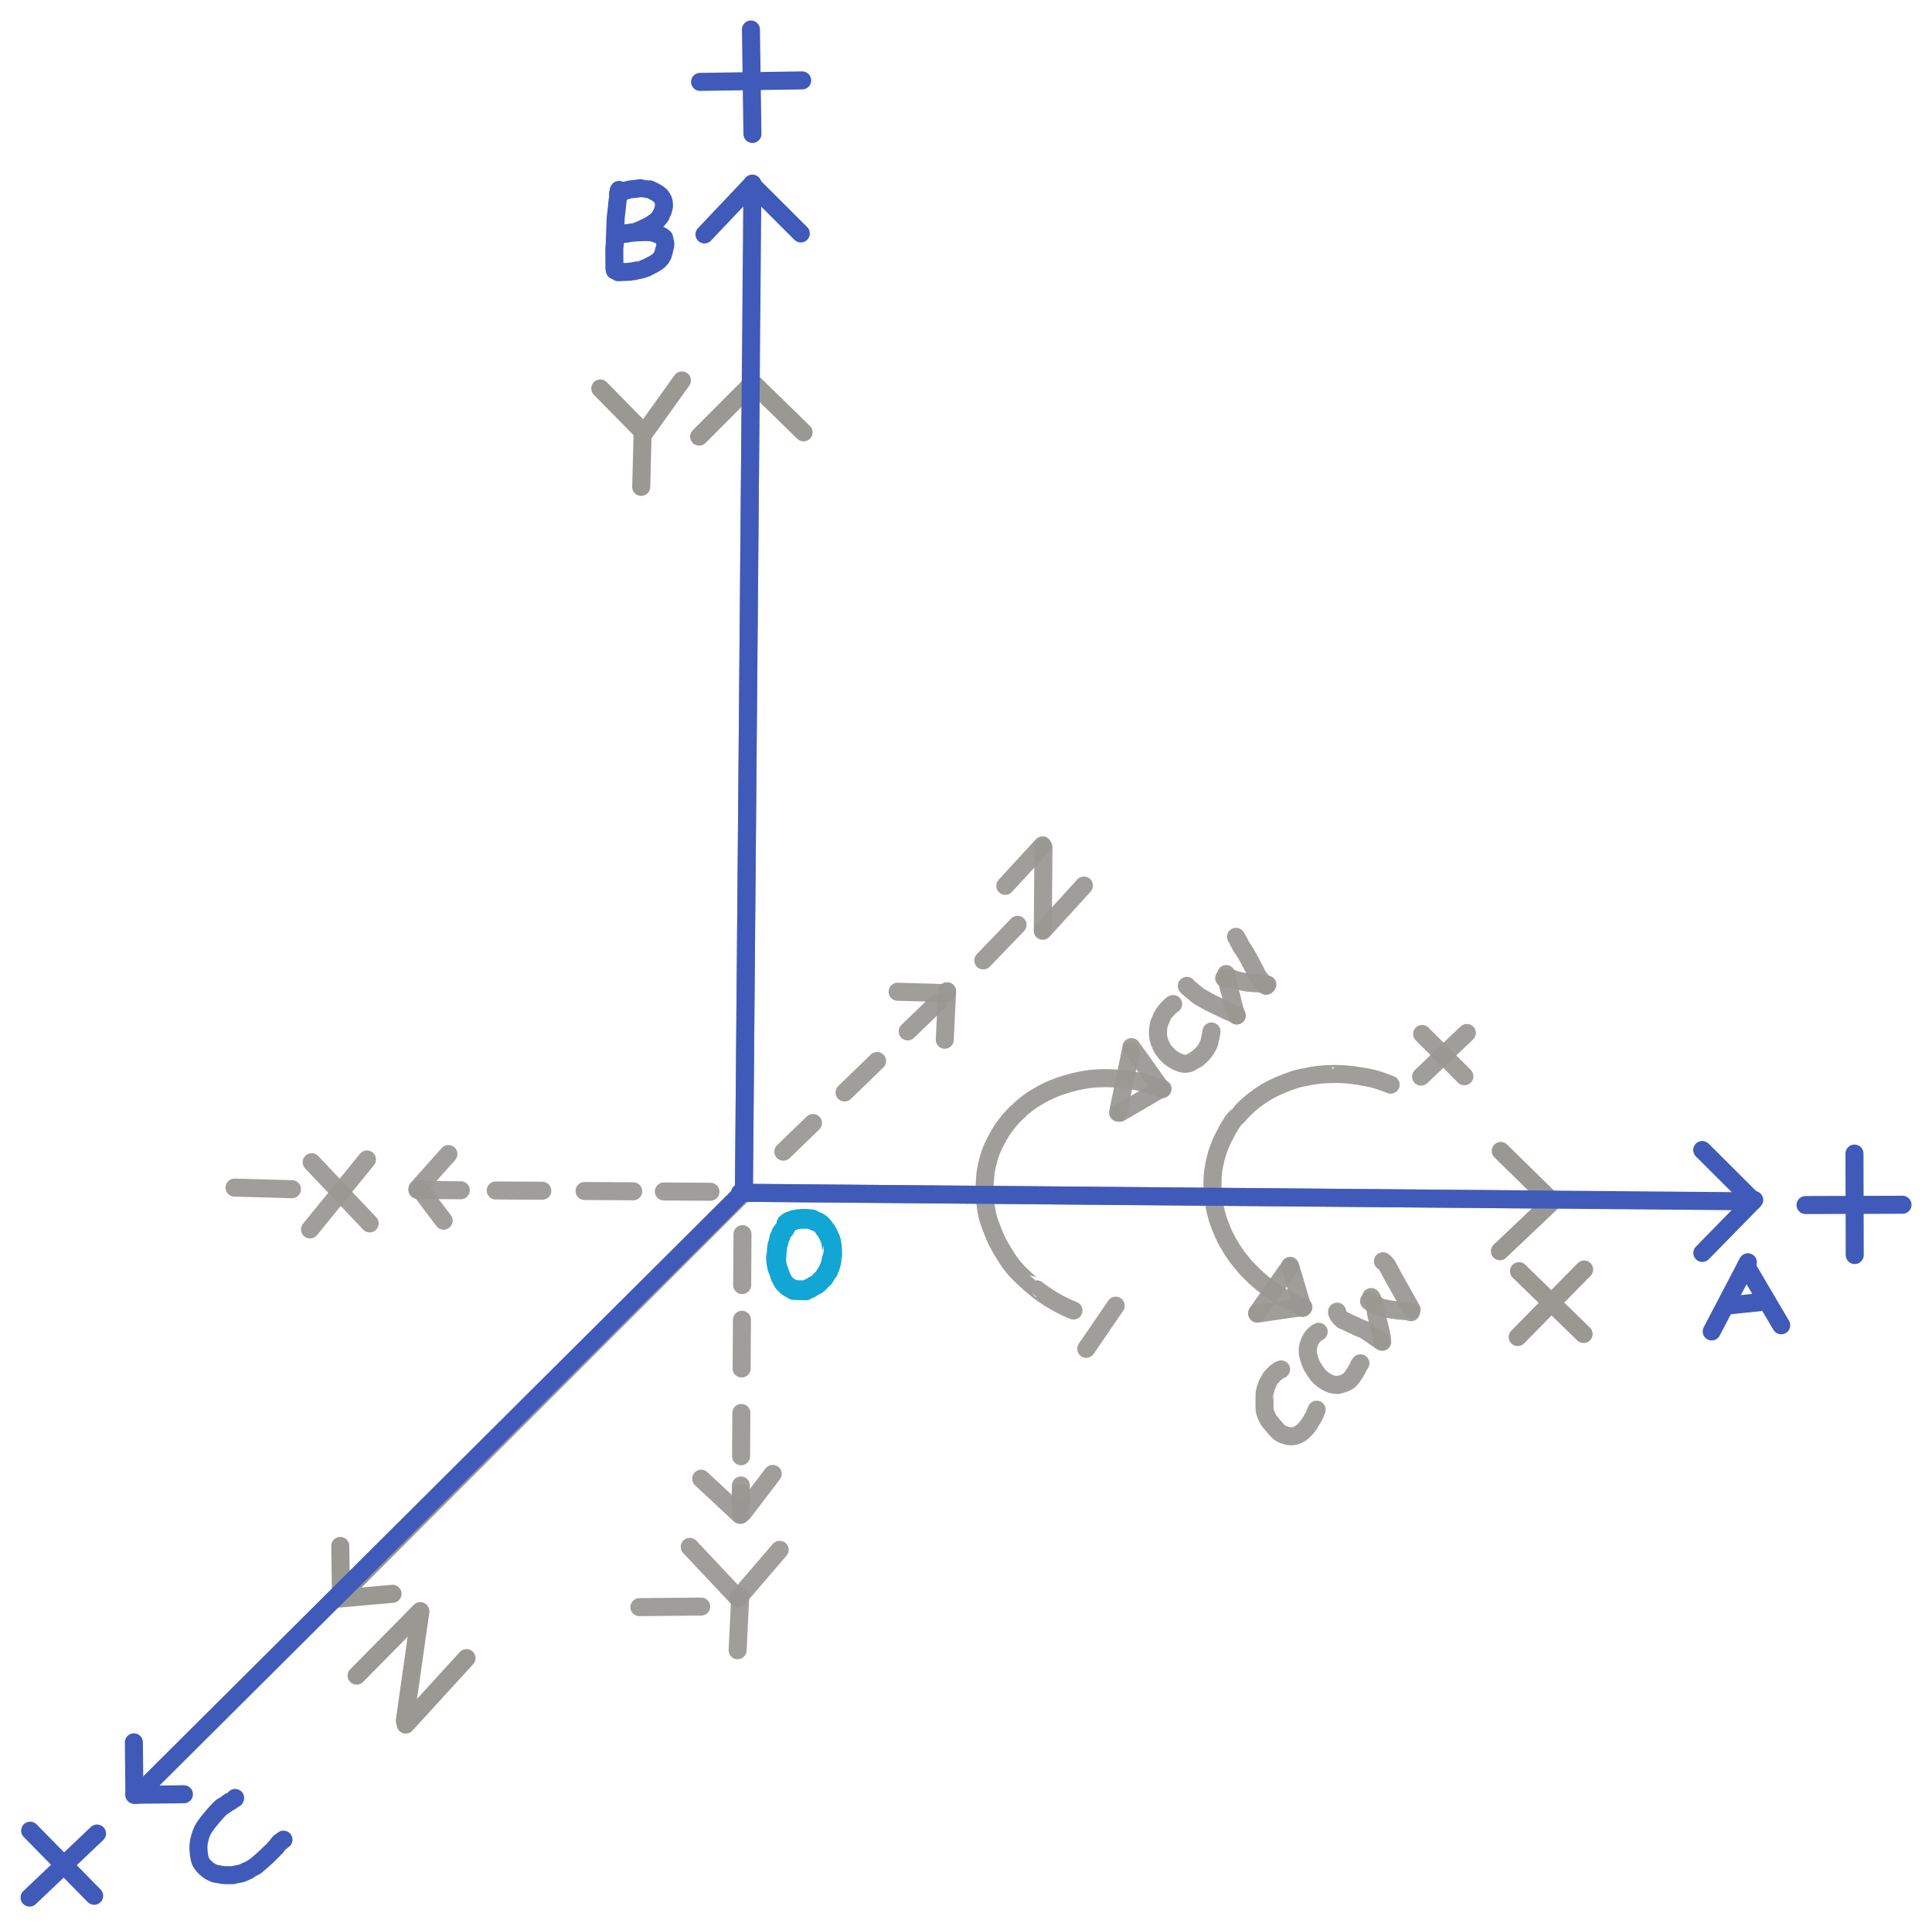 <?xml version="1.0" encoding="UTF-8" standalone="yes"?>
<svg xmlns="http://www.w3.org/2000/svg" xmlns:xlink="http://www.w3.org/1999/xlink" width="95.739mm" height="95.477mm" version="1.1" viewBox="171.669 -1099.948 497.542 496.179">
  <!--
	Exported with Concepts: Smarter Sketching
	Version: 4301 on iOS 18.6
	https://concepts.app/
	-->
  <title>81F8FF3F-2B24-4BF5-8297-BCB672B0C76D</title>
  <desc>Drawing exported from Concepts: Smarter Sketching</desc>
  <defs></defs>
  <g id="New_Layer_1" opacity="1.000">
    <path id="STROKE_4ae3e317-83b0-4fd0-bbf3-15d24ff93160" opacity="1.000" fill="none" stroke="#9a9893" stroke-width="4.642" stroke-opacity="1.000" stroke-linecap="round" stroke-linejoin="round" d="M 365.000 -1000.703 Q 364.987 -999.129 364.987 -999.136 Q 364.979 -998.247 364.973 -997.548 Q 364.967 -996.849 364.960 -996.033 Q 364.954 -995.217 364.951 -994.932 Q 364.949 -994.648 364.950 -994.762 Q 364.951 -994.875 364.890 -987.712 Q 364.835 -981.153 364.780 -974.720 Q 364.721 -967.746 364.670 -961.728 Q 364.614 -955.106 364.561 -948.737 Q 364.501 -941.713 364.451 -935.745 Q 364.394 -929.073 364.341 -922.753 Q 364.284 -916.056 364.231 -909.762 Q 364.174 -903.040 364.121 -896.770 Q 364.064 -890.023 364.012 -883.778 Q 363.954 -877.006 363.902 -870.787 Q 363.844 -863.990 363.792 -857.795 Q 363.734 -850.973 363.682 -844.803 Q 363.624 -837.957 363.572 -831.812 Q 363.511 -824.549 363.463 -818.820 Q 363.407 -812.300 363.353 -805.828 Q 363.297 -799.284 363.243 -792.837 Q 363.262 -795.070 363.265 -795.447 L 363.243 -792.837 "></path>
    <path id="STROKE_1e7cf97d-2fc6-4846-aded-5e3186540a3c" opacity="1.000" fill="none" stroke="#9a9893" stroke-width="4.642" stroke-opacity="1.000" stroke-linecap="round" stroke-linejoin="round" d="M 363.243 -792.837 L 363.252 -793.926 L 363.243 -792.837 "></path>
    <path id="STROKE_5af9c0ac-7fe9-406f-99d2-f954f55af733" opacity="1.000" fill="none" stroke="#9a9893" stroke-width="4.642" stroke-opacity="1.000" stroke-linecap="round" stroke-linejoin="round" d="M 363.243 -792.837 Q 364.347 -792.827 364.710 -792.824 Q 365.074 -792.821 365.788 -792.815 L 363.243 -792.837 Q 366.168 -792.812 367.318 -792.802 L 363.243 -792.837 Q 368.078 -792.796 368.468 -792.793 L 363.243 -792.837 Q 369.228 -792.786 376.235 -792.727 Q 383.017 -792.670 389.226 -792.617 Q 396.026 -792.560 402.218 -792.507 Q 409.045 -792.450 415.210 -792.398 Q 422.065 -792.340 428.201 -792.288 Q 434.704 -792.233 441.193 -792.178 Q 447.723 -792.123 454.185 -792.068 Q 460.732 -792.013 467.176 -791.958 Q 473.751 -791.903 480.168 -791.849 Q 486.771 -791.793 493.160 -791.739 Q 499.790 -791.683 506.151 -791.629 Q 513.189 -791.569 519.143 -791.519 Q 525.828 -791.463 532.135 -791.409 Q 538.847 -791.353 545.126 -791.299 Q 551.866 -791.242 558.118 -791.190 Q 564.876 -791.133 571.109 -791.080 "></path>
    <path id="STROKE_bfd337b5-e357-4530-b5c8-f77b18888813" opacity="1.000" fill="none" stroke="#9a9893" stroke-width="4.642" stroke-opacity="1.000" stroke-linecap="round" stroke-linejoin="round" d="M 362.812 -792.399 L 258.914 -688.621 "></path>
    <path id="STROKE_da89b3be-3a7d-46d7-a864-1c9d6a2e9511" opacity="1.000" fill="none" stroke="#9a9893" stroke-width="4.642" stroke-opacity="1.000" stroke-linecap="round" stroke-linejoin="round" d="M 259.471 -689.970 L 259.296 -701.905 "></path>
    <path id="STROKE_1ebe3356-bdb8-4b7d-b0f1-3d6647e37ebb" opacity="1.000" fill="none" stroke="#9a9893" stroke-width="4.642" stroke-opacity="1.000" stroke-linecap="round" stroke-linejoin="round" d="M 258.912 -688.355 L 272.751 -689.591 "></path>
    <path id="STROKE_f94295cd-34d1-4ca8-8cb2-598c35350134" opacity="1.000" fill="none" stroke="#9a9893" stroke-width="4.642" stroke-opacity="1.000" stroke-linecap="round" stroke-linejoin="round" d="M 351.720 -987.533 L 364.873 -1000.729 "></path>
    <path id="STROKE_df901cfd-c274-4871-a69b-2b78197af996" opacity="1.000" fill="none" stroke="#9a9893" stroke-width="4.642" stroke-opacity="1.000" stroke-linecap="round" stroke-linejoin="round" d="M 365.676 -1001.255 L 378.611 -988.634 "></path>
    <path id="STROKE_ce175e9a-2d7e-43fe-ae15-7200e260419b" opacity="1.000" fill="none" stroke="#9a9893" stroke-width="4.642" stroke-opacity="1.000" stroke-linecap="round" stroke-linejoin="round" d="M 558.148 -803.610 L 570.613 -791.390 "></path>
    <path id="STROKE_dd19b78a-1fc4-4bd3-b3a8-4fd3ad8384d4" opacity="1.000" fill="none" stroke="#9a9893" stroke-width="4.642" stroke-opacity="1.000" stroke-linecap="round" stroke-linejoin="round" d="M 557.930 -777.792 L 571.063 -790.245 "></path>
    <path id="STROKE_b6e4e56e-878a-452c-a8e0-160f7eebb33e" opacity="1.000" fill="none" stroke="#9a9893" stroke-width="4.642" stroke-opacity="1.000" stroke-linecap="round" stroke-linejoin="round" d="M 579.625 -773.082 L 562.511 -755.696 "></path>
    <path id="STROKE_dda8cd03-82c6-4419-80d9-324ca79db98c" opacity="1.000" fill="none" stroke="#9a9893" stroke-width="4.642" stroke-opacity="1.000" stroke-linecap="round" stroke-linejoin="round" d="M 562.840 -772.660 L 579.485 -756.484 "></path>
    <path id="STROKE_f692cd15-a39c-423b-a63b-a765edbf76c9" opacity="1.000" fill="none" stroke="#9a9893" stroke-width="4.642" stroke-opacity="1.000" stroke-linecap="round" stroke-linejoin="round" d="M 326.258 -999.928 L 337.167 -988.840 "></path>
    <path id="STROKE_66f2eda4-a36b-4a7d-9a5c-ec5cccb1b8e8" opacity="1.000" fill="none" stroke="#9a9893" stroke-width="4.642" stroke-opacity="1.000" stroke-linecap="round" stroke-linejoin="round" d="M 347.281 -1002.000 L 337.667 -988.581 "></path>
    <path id="STROKE_7acadd25-b988-414c-bfb8-8f94dc5f90d7" opacity="1.000" fill="none" stroke="#9a9893" stroke-width="4.642" stroke-opacity="1.000" stroke-linecap="round" stroke-linejoin="round" d="M 337.164 -988.585 L 336.798 -974.586 "></path>
    <path id="STROKE_628203fe-825d-47d4-8d8b-b255f02194d9" opacity="1.000" fill="none" stroke="#9a9893" stroke-width="4.642" stroke-opacity="1.000" stroke-linecap="round" stroke-linejoin="round" d="M 263.510 -668.517 L 279.902 -685.131 "></path>
    <path id="STROKE_9e0836cc-9d25-4502-b836-0c8b2886196f" opacity="1.000" fill="none" stroke="#9a9893" stroke-width="4.642" stroke-opacity="1.000" stroke-linecap="round" stroke-linejoin="round" d="M 276.155 -655.911 L 291.801 -673.033 "></path>
    <path id="STROKE_9ba661db-a1e6-4ffa-ae0c-84a7f47bb8c1" opacity="1.000" fill="none" stroke="#9a9893" stroke-width="4.642" stroke-opacity="1.000" stroke-linecap="round" stroke-linejoin="round" d="M 279.900 -684.885 L 275.916 -656.916 "></path>
    <path id="STROKE_8de74d81-5a23-45c5-bf57-45336df28d08" opacity="1.000" fill="none" stroke="#405ab9" stroke-width="4.642" stroke-opacity="1.000" stroke-linecap="round" stroke-linejoin="round" d="M 610.040 -803.851 L 622.686 -791.245 "></path>
    <path id="STROKE_c9132a53-6d4e-48f2-8979-8a89af1fc4cd" opacity="1.000" fill="none" stroke="#405ab9" stroke-width="4.642" stroke-opacity="1.000" stroke-linecap="round" stroke-linejoin="round" d="M 623.428 -790.993 L 610.065 -777.350 "></path>
    <path id="STROKE_4c839a1b-4543-464b-a0e4-18f253c14ca7" opacity="1.000" fill="none" stroke="#405ab9" stroke-width="4.642" stroke-opacity="1.000" stroke-linecap="round" stroke-linejoin="round" d="M 621.787 -774.941 L 612.478 -757.139 "></path>
    <path id="STROKE_9031a498-52f4-4209-9f86-632d44f63395" opacity="1.000" fill="none" stroke="#405ab9" stroke-width="4.642" stroke-opacity="1.000" stroke-linecap="round" stroke-linejoin="round" d="M 621.341 -774.070 L 630.376 -758.728 "></path>
    <path id="STROKE_e3d3d8b9-f2aa-4be8-8868-9b6221dd650f" opacity="1.000" fill="none" stroke="#405ab9" stroke-width="4.642" stroke-opacity="1.000" stroke-linecap="round" stroke-linejoin="round" d="M 617.114 -763.862 L 626.720 -764.870 "></path>
    <path id="STROKE_868fd194-ecd8-46df-ab77-578693b1892d" opacity="1.000" fill="none" stroke="#405ab9" stroke-width="4.642" stroke-opacity="1.000" stroke-linecap="round" stroke-linejoin="round" d="M 206.147 -651.343 L 206.281 -637.841 "></path>
    <path id="STROKE_ae578d8e-c8f5-4707-99e8-ac3c3005ba4b" opacity="1.000" fill="none" stroke="#405ab9" stroke-width="4.642" stroke-opacity="1.000" stroke-linecap="round" stroke-linejoin="round" d="M 206.281 -637.841 L 219.034 -637.979 "></path>
    <path id="STROKE_c2dec9f4-7f9b-4655-a8c8-3dcf17015d46" opacity="1.000" fill="none" stroke="#405ab9" stroke-width="4.642" stroke-opacity="1.000" stroke-linecap="round" stroke-linejoin="round" d="M 353.087 -1039.594 L 365.379 -1052.575 "></path>
    <path id="STROKE_a71f701b-410e-4b07-9d4d-0a4859e3f5a6" opacity="1.000" fill="none" stroke="#405ab9" stroke-width="4.642" stroke-opacity="1.000" stroke-linecap="round" stroke-linejoin="round" d="M 377.901 -1039.837 L 365.599 -1052.121 "></path>
    <path id="STROKE_8c4bd5cf-5ef7-4b36-a52a-05df715f644a" opacity="1.000" fill="none" stroke="#405ab9" stroke-width="4.642" stroke-opacity="1.000" stroke-linecap="round" stroke-linejoin="round" d="M 331.083 -1051.056 L 330.997 -1050.928 Q 330.843 -1049.279 330.833 -1049.094 Q 330.823 -1048.910 330.755 -1048.510 Q 330.687 -1048.110 330.654 -1047.800 Q 330.621 -1047.489 330.569 -1046.868 Q 330.518 -1046.247 330.462 -1045.889 Q 330.407 -1045.532 330.392 -1045.271 Q 330.378 -1045.010 330.313 -1044.668 Q 330.248 -1044.326 330.182 -1042.840 Q 330.116 -1041.354 329.968 -1036.884 Q 329.870 -1036.281 329.870 -1035.838 L 329.898 -1030.839 L 330.006 -1030.313 "></path>
    <path id="STROKE_b39c4877-5a26-43b4-9b0e-b96fc7ae28de" opacity="1.000" fill="none" stroke="#405ab9" stroke-width="4.642" stroke-opacity="1.000" stroke-linecap="round" stroke-linejoin="round" d="M 330.851 -1050.154 L 331.366 -1050.287 Q 331.412 -1050.348 332.234 -1050.645 Q 332.337 -1050.763 332.844 -1050.865 Q 332.947 -1050.963 333.405 -1051.043 Q 333.588 -1051.172 336.139 -1051.422 Q 336.516 -1051.528 336.606 -1051.491 Q 337.756 -1051.442 337.798 -1051.420 Q 337.839 -1051.399 338.137 -1051.335 Q 338.435 -1051.272 339.099 -1051.156 Q 339.169 -1051.085 339.845 -1050.811 Q 340.171 -1050.594 340.248 -1050.591 Q 340.546 -1050.415 340.810 -1050.269 Q 341.074 -1050.122 341.151 -1050.059 Q 341.228 -1049.996 341.781 -1049.531 Q 342.304 -1048.866 342.443 -1048.481 Q 342.583 -1048.097 342.620 -1047.739 Q 342.658 -1047.382 342.665 -1046.997 Q 342.672 -1046.612 342.310 -1045.475 Q 342.263 -1045.433 342.030 -1044.800 L 341.966 -1044.737 L 341.861 -1044.464 L 341.717 -1044.305 Q 341.627 -1044.031 341.387 -1043.819 Q 341.155 -1043.516 340.924 -1043.265 L 340.716 -1043.064 Q 340.459 -1042.928 340.170 -1042.705 L 340.052 -1042.555 Q 339.924 -1042.505 339.723 -1042.381 Q 339.523 -1042.256 339.237 -1042.076 Q 338.951 -1041.896 338.873 -1041.862 Q 338.795 -1041.828 338.610 -1041.722 Q 338.425 -1041.616 338.219 -1041.517 Q 338.012 -1041.419 337.423 -1041.155 Q 337.343 -1041.071 336.921 -1040.892 L 336.860 -1040.835 L 336.489 -1040.733 Q 336.394 -1040.634 335.788 -1040.446 L 335.725 -1040.394 Q 335.635 -1040.328 335.007 -1040.184 Q 334.379 -1040.041 332.777 -1039.854 L 332.683 -1039.776 L 332.376 -1039.743 L 331.663 -1039.554 "></path>
    <path id="STROKE_a2320c65-7abb-4c05-8637-8b7bd92a1d65" opacity="1.000" fill="none" stroke="#405ab9" stroke-width="4.642" stroke-opacity="1.000" stroke-linecap="round" stroke-linejoin="round" d="M 332.566 -1039.768 L 333.323 -1039.842 L 333.524 -1039.925 Q 333.840 -1039.945 333.943 -1039.971 Q 334.047 -1039.997 334.342 -1040.039 Q 334.636 -1040.081 336.002 -1040.133 Q 337.369 -1040.185 337.825 -1040.204 Q 338.282 -1040.222 339.749 -1040.106 L 339.879 -1040.020 L 340.265 -1039.959 Q 340.384 -1039.849 340.522 -1039.813 Q 340.660 -1039.778 341.191 -1039.562 Q 341.722 -1039.347 341.960 -1039.226 Q 342.197 -1039.104 342.340 -1039.012 Q 342.483 -1038.919 342.692 -1038.713 Q 342.996 -1037.400 343.011 -1037.270 Q 343.025 -1037.140 342.986 -1036.701 L 342.954 -1036.634 Q 342.947 -1036.381 342.353 -1034.241 Q 342.071 -1033.742 341.886 -1033.455 Q 341.809 -1033.396 341.693 -1033.241 Q 341.577 -1033.086 341.305 -1032.855 L 341.257 -1032.778 L 340.894 -1032.506 Q 340.515 -1032.277 340.079 -1032.009 Q 339.643 -1031.740 339.385 -1031.652 Q 339.124 -1031.435 338.938 -1031.410 L 338.619 -1031.240 Q 338.543 -1031.160 338.125 -1031.021 L 337.996 -1030.906 Q 337.467 -1030.782 337.411 -1030.734 Q 337.354 -1030.687 336.972 -1030.592 Q 336.589 -1030.498 336.168 -1030.402 Q 335.747 -1030.307 335.269 -1030.241 Q 335.039 -1030.122 334.940 -1030.125 Q 334.841 -1030.127 334.261 -1030.066 Q 334.122 -1030.001 333.916 -1029.979 Q 333.711 -1029.958 330.910 -1029.863 L 330.904 -1029.862 "></path>
    <path id="STROKE_330e26dd-4301-4b97-9ac3-2618a3dc7d78" opacity="1.000" fill="none" stroke="#405ab9" stroke-width="4.642" stroke-opacity="1.000" stroke-linecap="round" stroke-linejoin="round" d="M 232.221 -637.027 L 232.175 -636.891 Q 231.917 -636.639 231.889 -636.640 Q 231.862 -636.642 231.739 -636.548 Q 231.616 -636.454 231.335 -636.302 Q 231.054 -636.150 230.854 -636.076 Q 230.627 -635.829 230.321 -635.738 Q 230.242 -635.644 228.760 -634.686 Q 228.542 -634.527 228.156 -634.132 Q 227.769 -633.737 227.390 -633.322 Q 227.011 -632.907 226.913 -632.787 Q 226.814 -632.667 225.917 -631.607 Q 225.019 -630.548 224.543 -629.834 Q 224.066 -629.121 223.940 -628.894 Q 223.814 -628.667 223.665 -628.285 Q 223.517 -627.902 223.483 -627.848 Q 223.450 -627.794 223.382 -627.558 Q 223.314 -627.321 223.109 -626.634 Q 222.904 -625.947 222.851 -625.406 Q 222.799 -624.866 222.773 -624.548 Q 222.747 -624.231 222.834 -623.097 Q 222.921 -621.963 223.272 -620.769 Q 223.374 -620.672 223.628 -620.158 Q 223.720 -620.072 223.826 -619.887 Q 223.932 -619.702 224.210 -619.416 Q 224.487 -619.130 224.902 -618.778 Q 225.039 -618.631 225.413 -618.357 Q 225.788 -618.082 226.455 -617.793 Q 226.703 -617.613 227.024 -617.547 Q 227.344 -617.481 227.546 -617.447 Q 227.748 -617.413 229.087 -617.191 Q 229.268 -617.140 230.345 -617.136 Q 231.421 -617.133 231.622 -617.150 Q 231.824 -617.168 232.026 -617.259 Q 232.303 -617.281 232.873 -617.414 Q 233.443 -617.546 233.863 -617.611 L 234.265 -617.780 Q 234.342 -617.843 234.805 -617.998 Q 234.944 -618.159 235.584 -618.353 Q 236.227 -618.702 236.258 -618.733 Q 236.290 -618.765 237.519 -619.511 Q 237.635 -619.623 238.253 -620.131 Q 238.871 -620.638 239.226 -620.975 Q 239.581 -621.312 239.889 -621.579 Q 240.197 -621.845 240.510 -622.133 Q 240.824 -622.421 241.236 -622.869 Q 241.648 -623.318 241.755 -623.383 Q 241.862 -623.448 241.997 -623.588 Q 242.132 -623.727 242.357 -624.025 L 242.757 -624.349 L 242.970 -624.711 Q 243.155 -624.855 243.302 -625.115 Q 243.473 -625.245 243.606 -625.490 L 243.793 -625.669 L 244.080 -625.803 L 244.675 -626.287 "></path>
    <path id="STROKE_75a2f486-57cf-40a6-ae90-fc810d3d1fbb" opacity="1.000" fill="none" stroke="#405ab9" stroke-width="4.642" stroke-opacity="1.000" stroke-linecap="round" stroke-linejoin="round" d="M 636.644 -789.685 L 661.619 -789.759 "></path>
    <path id="STROKE_d6af0be6-3a83-4c46-a3a8-3e4d5a3ea139" opacity="1.000" fill="none" stroke="#405ab9" stroke-width="4.642" stroke-opacity="1.000" stroke-linecap="round" stroke-linejoin="round" d="M 649.247 -802.932 L 649.314 -776.806 "></path>
    <path id="STROKE_c603c849-f7fe-40dd-87b1-560e98d54377" opacity="1.000" fill="none" stroke="#405ab9" stroke-width="4.642" stroke-opacity="1.000" stroke-linecap="round" stroke-linejoin="round" d="M 365.058 -1092.353 L 365.438 -1065.458 "></path>
    <path id="STROKE_f12db97c-bed9-4086-8d82-b3a058781daa" opacity="1.000" fill="none" stroke="#405ab9" stroke-width="4.642" stroke-opacity="1.000" stroke-linecap="round" stroke-linejoin="round" d="M 351.952 -1078.864 L 378.246 -1079.247 "></path>
    <path id="STROKE_441ee92b-5d93-4deb-8bc4-4c406eeb0811" opacity="1.000" fill="none" stroke="#405ab9" stroke-width="4.642" stroke-opacity="1.000" stroke-linecap="round" stroke-linejoin="round" d="M 196.654 -627.863 L 179.285 -611.375 "></path>
    <path id="STROKE_2cf29488-3653-4c4f-ac6b-9dc8c5742cd3" opacity="1.000" fill="none" stroke="#405ab9" stroke-width="4.642" stroke-opacity="1.000" stroke-linecap="round" stroke-linejoin="round" d="M 179.431 -628.604 L 195.918 -611.840 "></path>
    <path id="STROKE_88b70aca-a02d-4c5d-9807-6d631072c89b" opacity="0.930" fill="none" stroke="#9a9893" stroke-width="4.642" stroke-opacity="1.000" stroke-linecap="round" stroke-linejoin="round" d="M 373.530 -803.547 L 373.403 -803.424 Q 373.267 -803.293 373.486 -803.505 Q 373.705 -803.717 374.323 -804.314 Q 374.941 -804.912 375.207 -805.169 Q 375.473 -805.427 375.584 -805.534 Q 375.695 -805.642 376.336 -806.261 Q 376.976 -806.880 377.417 -807.307 Q 377.858 -807.733 378.339 -808.198 Q 378.820 -808.664 379.125 -808.958 Q 379.430 -809.253 381.033 -810.804 Q 380.909 -810.684 380.785 -810.564 "></path>
    <path id="STROKE_0ae58e28-95fa-4645-a43a-208fd6256d68" opacity="0.930" fill="none" stroke="#9a9893" stroke-width="4.642" stroke-opacity="1.000" stroke-linecap="round" stroke-linejoin="round" d="M 389.164 -818.666 Q 389.274 -818.772 389.170 -818.672 Q 389.066 -818.571 389.892 -819.370 Q 390.719 -820.170 391.758 -821.175 Q 392.798 -822.180 393.502 -822.860 Q 394.206 -823.541 394.504 -823.829 Q 394.802 -824.118 394.988 -824.298 Q 395.175 -824.478 395.414 -824.710 Q 395.653 -824.941 395.751 -825.036 Q 395.849 -825.130 396.036 -825.311 Q 396.223 -825.492 396.130 -825.402 Q 396.037 -825.312 397.549 -826.774 Q 397.202 -826.439 397.107 -826.347 Q 397.013 -826.256 396.929 -826.175 Q 396.845 -826.094 396.538 -825.797 "></path>
    <path id="STROKE_e3b8b630-d923-46e7-a982-c4d083471fe8" opacity="0.930" fill="none" stroke="#9a9893" stroke-width="4.642" stroke-opacity="1.000" stroke-linecap="round" stroke-linejoin="round" d="M 405.429 -834.394 Q 405.579 -834.539 406.546 -835.474 Q 407.513 -836.409 413.181 -841.891 L 413.053 -841.767 "></path>
    <path id="STROKE_252625dd-29d5-4458-a5ff-427215a827c3" opacity="0.930" fill="none" stroke="#9a9893" stroke-width="4.642" stroke-opacity="1.000" stroke-linecap="round" stroke-linejoin="round" d="M 402.829 -844.601 L 415.571 -844.247 "></path>
    <path id="STROKE_bc00d22d-0fad-4825-ab63-4a9ecc16b493" opacity="0.930" fill="none" stroke="#9a9893" stroke-width="4.642" stroke-opacity="1.000" stroke-linecap="round" stroke-linejoin="round" d="M 415.575 -844.748 L 414.973 -832.246 "></path>
    <path id="STROKE_3d5da355-f8b8-4161-8b61-0b16f337e5e8" opacity="0.930" fill="none" stroke="#9a9893" stroke-width="4.642" stroke-opacity="1.000" stroke-linecap="round" stroke-linejoin="round" d="M 424.894 -852.668 L 433.721 -861.840 "></path>
    <path id="STROKE_b8a96789-7532-46d6-8502-28ab6119817c" opacity="0.930" fill="none" stroke="#9a9893" stroke-width="4.642" stroke-opacity="1.000" stroke-linecap="round" stroke-linejoin="round" d="M 430.561 -871.869 L 440.149 -882.292 "></path>
    <path id="STROKE_fea80005-1b6b-4636-bb02-61fab24f5fa9" opacity="0.930" fill="none" stroke="#9a9893" stroke-width="4.642" stroke-opacity="1.000" stroke-linecap="round" stroke-linejoin="round" d="M 440.393 -881.789 L 440.215 -860.783 "></path>
    <path id="STROKE_c52af333-99e6-45be-8fc2-de82273823e3" opacity="0.930" fill="none" stroke="#9a9893" stroke-width="4.642" stroke-opacity="1.000" stroke-linecap="round" stroke-linejoin="round" d="M 440.211 -860.291 L 450.809 -871.944 "></path>
    <path id="STROKE_988494f9-3ec1-449d-b5c7-203088748fc5" opacity="0.930" fill="none" stroke="#9a9893" stroke-width="4.642" stroke-opacity="1.000" stroke-linecap="round" stroke-linejoin="round" d="M 279.172 -793.558 Q 279.534 -793.556 279.985 -793.553 Q 280.436 -793.550 280.727 -793.549 Q 281.017 -793.547 281.323 -793.545 Q 281.629 -793.543 281.594 -793.543 Q 281.559 -793.544 281.759 -793.542 Q 281.959 -793.541 282.019 -793.541 Q 282.078 -793.541 282.276 -793.539 Q 282.474 -793.538 282.546 -793.538 Q 282.619 -793.537 282.821 -793.536 Q 283.023 -793.535 283.095 -793.534 Q 283.167 -793.534 283.364 -793.533 Q 283.562 -793.532 283.637 -793.531 Q 283.711 -793.531 283.911 -793.529 Q 284.111 -793.528 284.183 -793.528 Q 284.255 -793.527 284.452 -793.526 Q 284.650 -793.525 284.725 -793.525 Q 284.800 -793.524 284.999 -793.523 Q 285.199 -793.522 285.271 -793.521 Q 285.343 -793.521 285.546 -793.520 Q 285.748 -793.518 285.820 -793.518 Q 285.892 -793.518 286.089 -793.516 Q 286.287 -793.515 286.359 -793.515 Q 286.432 -793.514 286.634 -793.513 Q 286.836 -793.512 286.908 -793.511 Q 286.980 -793.511 287.177 -793.510 Q 287.375 -793.509 287.450 -793.508 Q 287.525 -793.508 287.724 -793.507 Q 287.924 -793.505 287.996 -793.505 Q 288.068 -793.504 288.266 -793.503 Q 288.464 -793.502 288.539 -793.502 Q 288.614 -793.501 288.813 -793.500 Q 289.013 -793.499 289.085 -793.498 Q 289.158 -793.498 289.360 -793.497 Q 289.562 -793.495 289.634 -793.495 Q 289.706 -793.495 289.873 -793.494 Q 290.040 -793.493 290.335 -793.491 "></path>
    <path id="STROKE_b656690d-b6b5-44cb-8db6-05cb6a0db205" opacity="0.930" fill="none" stroke="#9a9893" stroke-width="4.642" stroke-opacity="1.000" stroke-linecap="round" stroke-linejoin="round" d="M 299.327 -793.437 Q 300.037 -793.432 300.461 -793.430 Q 300.886 -793.427 301.347 -793.424 Q 301.808 -793.422 301.767 -793.422 Q 301.725 -793.422 301.986 -793.421 Q 302.246 -793.419 302.353 -793.418 Q 302.460 -793.418 302.391 -793.418 Q 302.323 -793.419 303.138 -793.414 Q 303.953 -793.409 304.776 -793.404 Q 305.599 -793.399 305.871 -793.397 Q 306.144 -793.396 306.058 -793.396 Q 305.972 -793.397 306.188 -793.395 Q 306.404 -793.394 307.967 -793.385 Q 309.531 -793.375 311.314 -793.364 "></path>
    <path id="STROKE_96e7d0cd-b617-4327-a8db-78a2a998a34e" opacity="0.930" fill="none" stroke="#9a9893" stroke-width="4.642" stroke-opacity="1.000" stroke-linecap="round" stroke-linejoin="round" d="M 322.206 -793.299 Q 322.301 -793.298 323.319 -793.292 Q 324.337 -793.286 325.175 -793.281 Q 326.013 -793.276 326.523 -793.273 Q 327.033 -793.270 327.484 -793.267 Q 327.936 -793.264 328.149 -793.263 Q 328.363 -793.262 328.573 -793.260 Q 328.783 -793.259 328.909 -793.258 Q 329.035 -793.258 329.228 -793.257 Q 329.421 -793.255 329.548 -793.255 Q 329.676 -793.254 329.494 -793.255 Q 329.312 -793.256 330.283 -793.250 Q 331.253 -793.244 331.990 -793.240 Q 332.727 -793.235 333.091 -793.233 Q 333.454 -793.231 333.689 -793.230 Q 333.925 -793.228 334.169 -793.227 Q 334.412 -793.225 334.741 -793.223 "></path>
    <path id="STROKE_1141ba2b-e5b6-48f3-8aa2-2782ef36df21" opacity="0.930" fill="none" stroke="#9a9893" stroke-width="4.642" stroke-opacity="1.000" stroke-linecap="round" stroke-linejoin="round" d="M 342.637 -793.176 Q 343.378 -793.171 344.992 -793.162 Q 346.605 -793.152 347.674 -793.145 Q 348.742 -793.139 349.538 -793.134 Q 350.333 -793.129 350.560 -793.128 Q 350.788 -793.127 351.253 -793.124 Q 351.719 -793.121 351.649 -793.121 Q 351.580 -793.122 351.636 -793.122 Q 351.692 -793.121 354.624 -793.104 L 354.353 -793.105 "></path>
    <path id="STROKE_f5311e3c-92cb-47cd-89a9-5acebf1b3c8a" opacity="0.930" fill="none" stroke="#9a9893" stroke-width="4.642" stroke-opacity="1.000" stroke-linecap="round" stroke-linejoin="round" d="M 287.148 -802.809 L 279.176 -793.884 "></path>
    <path id="STROKE_a9a9f679-3494-43e5-93f0-c630a30e5713" opacity="0.930" fill="none" stroke="#9a9893" stroke-width="4.642" stroke-opacity="1.000" stroke-linecap="round" stroke-linejoin="round" d="M 279.716 -793.879 L 285.914 -785.658 "></path>
    <path id="STROKE_0b05cedf-1897-4008-a928-da8309cf75f1" opacity="0.930" fill="none" stroke="#9a9893" stroke-width="4.642" stroke-opacity="1.000" stroke-linecap="round" stroke-linejoin="round" d="M 232.069 -794.175 L 246.857 -793.765 "></path>
    <path id="STROKE_f96713dd-2b3b-4e99-89e4-0b13b7174f57" opacity="0.930" fill="none" stroke="#9a9893" stroke-width="4.642" stroke-opacity="1.000" stroke-linecap="round" stroke-linejoin="round" d="M 266.171 -801.419 L 251.512 -783.408 "></path>
    <path id="STROKE_da189af3-198a-467e-817b-897755e0f798" opacity="0.930" fill="none" stroke="#9a9893" stroke-width="4.642" stroke-opacity="1.000" stroke-linecap="round" stroke-linejoin="round" d="M 251.935 -800.706 L 266.870 -784.955 "></path>
    <path id="STROKE_c99eea86-c56e-4370-b776-328c8df66b25" opacity="0.930" fill="none" stroke="#9a9893" stroke-width="4.642" stroke-opacity="1.000" stroke-linecap="round" stroke-linejoin="round" d="M 362.880 -782.193 Q 362.877 -781.677 362.874 -781.244 Q 362.871 -780.811 362.869 -780.413 Q 362.866 -780.014 362.865 -779.899 Q 362.865 -779.784 362.863 -779.571 Q 362.862 -779.358 362.861 -779.286 Q 362.861 -779.213 362.860 -779.007 Q 362.858 -778.801 362.858 -778.728 Q 362.857 -778.655 362.856 -778.448 Q 362.855 -778.242 362.854 -778.169 Q 362.854 -778.096 362.852 -777.889 Q 362.851 -777.682 362.851 -777.610 Q 362.850 -777.537 362.849 -777.337 Q 362.848 -777.137 362.847 -777.060 Q 362.847 -776.983 362.845 -776.780 Q 362.844 -776.577 362.844 -776.500 Q 362.843 -776.423 362.842 -776.220 Q 362.841 -776.018 362.840 -775.941 Q 362.839 -775.864 362.838 -775.661 Q 362.837 -775.458 362.836 -775.382 Q 362.836 -775.305 362.835 -775.102 Q 362.833 -774.899 362.833 -774.825 Q 362.832 -774.752 362.831 -774.545 Q 362.830 -774.338 362.829 -774.265 Q 362.829 -774.192 362.828 -773.986 Q 362.826 -773.779 362.826 -773.706 Q 362.825 -773.633 362.824 -773.427 Q 362.823 -773.220 362.822 -773.147 Q 362.822 -773.074 362.820 -772.868 Q 362.819 -772.661 362.819 -772.588 Q 362.818 -772.515 362.817 -772.315 Q 362.816 -772.115 362.815 -772.038 Q 362.815 -771.961 362.813 -771.758 Q 362.812 -771.555 362.811 -771.478 Q 362.811 -771.402 362.810 -771.199 Q 362.808 -770.996 362.808 -770.919 Q 362.807 -770.842 362.806 -770.640 Q 362.805 -770.437 362.804 -770.360 Q 362.804 -770.283 362.803 -770.080 Q 362.801 -769.877 362.801 -769.804 Q 362.800 -769.731 362.799 -769.556 Q 362.798 -769.381 362.796 -769.080 "></path>
    <path id="STROKE_00170198-8979-4706-82d9-9e192299356e" opacity="0.930" fill="none" stroke="#9a9893" stroke-width="4.642" stroke-opacity="1.000" stroke-linecap="round" stroke-linejoin="round" d="M 362.739 -760.144 Q 362.734 -759.435 362.731 -758.938 Q 362.728 -758.441 362.727 -758.225 Q 362.725 -758.008 362.724 -757.802 Q 362.723 -757.595 362.722 -757.522 Q 362.722 -757.449 362.721 -757.249 Q 362.719 -757.049 362.719 -756.972 Q 362.718 -756.895 362.717 -756.692 Q 362.716 -756.489 362.715 -756.412 Q 362.715 -756.335 362.713 -756.133 Q 362.712 -755.930 362.712 -755.853 Q 362.711 -755.777 362.710 -755.574 Q 362.708 -755.371 362.708 -755.294 Q 362.708 -755.217 362.706 -755.014 Q 362.705 -754.811 362.704 -754.738 Q 362.704 -754.665 362.703 -754.458 Q 362.701 -754.251 362.701 -754.178 Q 362.700 -754.105 362.699 -753.898 Q 362.698 -753.692 362.697 -753.619 Q 362.697 -753.546 362.696 -753.339 Q 362.694 -753.133 362.694 -753.060 Q 362.693 -752.987 362.692 -752.780 Q 362.691 -752.573 362.690 -752.501 Q 362.690 -752.428 362.688 -752.228 Q 362.687 -752.028 362.687 -751.951 Q 362.686 -751.874 362.685 -751.671 Q 362.684 -751.468 362.683 -751.391 Q 362.683 -751.314 362.681 -751.111 Q 362.680 -750.908 362.679 -750.831 Q 362.679 -750.755 362.678 -750.552 Q 362.676 -750.349 362.676 -750.275 Q 362.675 -750.202 362.674 -749.995 Q 362.673 -749.788 362.672 -749.715 Q 362.672 -749.642 362.671 -749.436 Q 362.669 -749.229 362.669 -749.156 Q 362.668 -749.084 362.667 -748.877 Q 362.666 -748.671 362.665 -748.598 Q 362.665 -748.525 362.663 -748.318 Q 362.662 -748.111 362.662 -748.051 Q 362.661 -747.991 362.659 -747.602 "></path>
    <path id="STROKE_c966b579-b094-47cb-8b69-7ea5e9110d35" opacity="0.930" fill="none" stroke="#9a9893" stroke-width="4.642" stroke-opacity="1.000" stroke-linecap="round" stroke-linejoin="round" d="M 362.586 -736.154 Q 362.581 -735.444 362.578 -734.948 Q 362.575 -734.451 362.573 -734.235 Q 362.572 -734.018 362.571 -733.812 Q 362.569 -733.606 362.569 -733.532 Q 362.568 -733.459 362.567 -733.252 Q 362.566 -733.045 362.565 -732.973 Q 362.565 -732.900 362.564 -732.700 Q 362.562 -732.500 362.562 -732.423 Q 362.561 -732.346 362.560 -732.143 Q 362.559 -731.940 362.558 -731.863 Q 362.558 -731.786 362.556 -731.583 Q 362.555 -731.381 362.555 -731.304 Q 362.554 -731.227 362.553 -731.024 Q 362.552 -730.822 362.551 -730.745 Q 362.551 -730.668 362.549 -730.465 Q 362.548 -730.262 362.547 -730.189 Q 362.547 -730.115 362.546 -729.908 Q 362.544 -729.701 362.544 -729.629 Q 362.543 -729.556 362.542 -729.349 Q 362.541 -729.142 362.540 -729.069 Q 362.540 -728.997 362.539 -728.790 Q 362.537 -728.583 362.537 -728.510 Q 362.536 -728.438 362.535 -728.231 Q 362.534 -728.024 362.533 -727.951 Q 362.533 -727.878 362.531 -727.678 Q 362.530 -727.477 362.530 -727.401 Q 362.529 -727.324 362.528 -727.121 Q 362.527 -726.918 362.526 -726.841 Q 362.526 -726.764 362.524 -726.561 Q 362.523 -726.359 362.523 -726.282 Q 362.522 -726.205 362.521 -726.002 Q 362.519 -725.800 362.519 -725.723 Q 362.519 -725.646 362.517 -725.474 Q 362.516 -725.302 362.514 -725.003 "></path>
    <path id="STROKE_24a99cba-28b5-4e0c-9c08-4b48b735c4c5" opacity="0.930" fill="none" stroke="#9a9893" stroke-width="4.642" stroke-opacity="1.000" stroke-linecap="round" stroke-linejoin="round" d="M 362.466 -717.471 Q 362.462 -716.808 362.457 -716.085 Q 362.453 -715.363 362.450 -714.871 Q 362.446 -714.379 362.443 -713.841 "></path>
    <path id="STROKE_4577c062-98ec-4bd0-a36f-fd734806aee5" opacity="0.930" fill="none" stroke="#9a9893" stroke-width="4.642" stroke-opacity="1.000" stroke-linecap="round" stroke-linejoin="round" d="M 362.454 -715.508 Q 362.448 -714.591 362.443 -713.795 Q 362.438 -713.000 362.433 -712.281 Q 362.428 -711.562 362.426 -711.141 Q 362.423 -710.719 362.423 -710.650 Q 362.422 -710.581 362.421 -710.410 Q 362.420 -710.239 362.418 -709.938 "></path>
    <path id="STROKE_a270e530-ab8a-4411-adb2-76c0d70d6336" opacity="0.930" fill="none" stroke="#9a9893" stroke-width="4.642" stroke-opacity="1.000" stroke-linecap="round" stroke-linejoin="round" d="M 352.240 -719.224 L 362.201 -709.940 "></path>
    <path id="STROKE_a2881772-603c-4441-abc9-7d676590eb4b" opacity="0.930" fill="none" stroke="#9a9893" stroke-width="4.642" stroke-opacity="1.000" stroke-linecap="round" stroke-linejoin="round" d="M 363.044 -710.482 L 370.662 -720.461 "></path>
    <path id="STROKE_63fe1d86-73da-40c0-825e-06b5d8c16d1a" opacity="0.930" fill="none" stroke="#9a9893" stroke-width="4.642" stroke-opacity="1.000" stroke-linecap="round" stroke-linejoin="round" d="M 349.301 -701.672 L 361.743 -688.453 "></path>
    <path id="STROKE_d6a26ee7-5dfa-4444-852c-656243d05eaa" opacity="0.930" fill="none" stroke="#9a9893" stroke-width="4.642" stroke-opacity="1.000" stroke-linecap="round" stroke-linejoin="round" d="M 361.743 -688.453 L 372.450 -700.918 "></path>
    <path id="STROKE_31f22837-2f8a-4a15-b9a3-7f2dc85f1123" opacity="0.930" fill="none" stroke="#9a9893" stroke-width="4.642" stroke-opacity="1.000" stroke-linecap="round" stroke-linejoin="round" d="M 362.309 -689.008 L 361.630 -675.066 "></path>
    <path id="STROKE_b0f83fd3-7426-44e3-8011-74e943fa19be" opacity="0.930" fill="none" stroke="#9a9893" stroke-width="4.642" stroke-opacity="1.000" stroke-linecap="round" stroke-linejoin="round" d="M 336.339 -686.157 L 352.238 -686.307 "></path>
    <path id="STROKE_d0bb56f1-cb9c-49db-8764-5d5e06381bba" opacity="0.930" fill="none" stroke="#9a9893" stroke-width="4.642" stroke-opacity="1.000" stroke-linecap="round" stroke-linejoin="round" d="M 529.799 -820.676 Q 529.732 -820.691 527.763 -821.437 Q 525.794 -822.183 523.396 -822.607 Q 520.999 -823.031 519.765 -823.177 Q 518.530 -823.322 518.069 -823.344 Q 517.608 -823.365 517.381 -823.379 Q 517.155 -823.393 516.861 -823.404 Q 516.567 -823.415 516.588 -823.399 Q 516.609 -823.382 516.647 -823.416 Q 516.685 -823.449 514.818 -823.423 Q 512.952 -823.396 511.545 -823.236 Q 510.137 -823.076 509.383 -822.938 Q 508.629 -822.801 508.427 -822.736 Q 508.225 -822.672 506.980 -822.476 Q 505.735 -822.280 503.341 -821.375 Q 500.947 -820.469 499.389 -819.686 Q 497.832 -818.904 496.176 -817.758 Q 494.521 -816.613 493.829 -816.009 Q 493.137 -815.406 492.724 -815.022 Q 492.311 -814.639 492.003 -814.331 Q 491.696 -814.022 491.746 -814.074 Q 491.796 -814.126 491.394 -813.691 Q 490.992 -813.256 490.934 -813.144 Q 490.876 -813.031 490.020 -812.270 Q 489.164 -811.508 487.815 -809.068 Q 486.465 -806.629 485.899 -805.179 Q 485.333 -803.729 485.091 -802.957 Q 484.849 -802.184 484.617 -801.153 Q 484.385 -800.123 484.169 -798.864 Q 483.952 -797.604 483.920 -796.097 Q 483.887 -794.590 483.932 -793.721 Q 483.977 -792.852 484.019 -792.405 Q 484.061 -791.957 484.068 -791.903 Q 484.075 -791.849 484.073 -791.858 Q 484.071 -791.868 484.097 -791.583 Q 484.122 -791.299 484.242 -790.558 Q 484.362 -789.818 484.486 -789.202 Q 484.610 -788.587 484.747 -788.026 Q 484.885 -787.465 484.968 -787.198 Q 485.052 -786.932 485.099 -786.681 Q 485.145 -786.429 485.602 -785.142 Q 486.060 -783.855 486.462 -782.928 Q 486.865 -782.001 487.279 -781.200 Q 487.693 -780.399 487.831 -780.141 Q 487.969 -779.882 488.353 -779.239 Q 488.737 -778.595 489.044 -778.124 Q 489.351 -777.653 489.540 -777.373 Q 489.729 -777.093 490.198 -776.443 Q 490.666 -775.792 491.320 -775.026 Q 491.973 -774.259 492.116 -774.038 Q 492.259 -773.818 493.618 -772.431 Q 494.977 -771.044 495.921 -770.266 Q 496.864 -769.488 497.030 -769.331 Q 497.196 -769.175 498.148 -768.476 Q 499.101 -767.777 499.827 -767.316 Q 500.553 -766.855 500.982 -766.548 Q 501.410 -766.240 502.764 -765.530 Q 504.118 -764.819 505.140 -764.343 Q 506.161 -763.866 507.335 -763.404 "></path>
    <path id="STROKE_1a0bb957-abdf-4f16-b239-1705fd996162" opacity="0.930" fill="none" stroke="#9a9893" stroke-width="4.642" stroke-opacity="1.000" stroke-linecap="round" stroke-linejoin="round" d="M 448.117 -762.527 Q 447.532 -762.770 447.184 -762.921 Q 446.835 -763.073 446.768 -763.105 Q 446.701 -763.136 446.323 -763.312 Q 445.944 -763.488 446.087 -763.420 Q 446.230 -763.353 445.693 -763.611 Q 445.156 -763.870 444.766 -764.073 Q 444.375 -764.277 443.885 -764.548 Q 443.394 -764.819 443.223 -764.918 Q 443.053 -765.017 442.619 -765.278 Q 442.185 -765.539 442.213 -765.522 Q 442.240 -765.506 441.689 -765.848 Q 441.138 -766.189 440.357 -766.738 Q 439.576 -767.287 439.230 -767.551 Q 438.884 -767.815 438.699 -767.974 Q 438.514 -768.134 438.505 -768.132 Q 438.496 -768.130 437.091 -769.330 Q 435.686 -770.530 434.021 -772.184 Q 432.357 -773.837 430.831 -776.244 Q 429.306 -778.651 428.641 -779.981 Q 427.976 -781.311 427.605 -782.235 Q 427.235 -783.160 426.524 -785.069 Q 425.812 -786.978 425.470 -789.858 Q 425.128 -792.738 425.199 -794.051 Q 425.271 -795.364 425.371 -796.889 Q 425.470 -798.413 426.077 -800.889 Q 426.684 -803.364 427.770 -805.486 Q 428.857 -807.609 429.488 -808.597 Q 430.119 -809.585 430.866 -810.536 Q 431.613 -811.487 432.036 -811.952 Q 432.458 -812.418 432.749 -812.719 Q 433.039 -813.021 433.220 -813.202 Q 433.400 -813.383 433.505 -813.482 Q 433.609 -813.580 433.836 -813.797 Q 434.062 -814.014 434.099 -814.009 Q 434.136 -814.004 434.186 -814.098 Q 434.235 -814.191 435.514 -815.271 Q 436.793 -816.351 438.376 -817.301 Q 439.960 -818.251 440.790 -818.673 Q 441.620 -819.094 442.302 -819.391 Q 442.983 -819.688 443.089 -819.729 Q 443.196 -819.771 443.397 -819.825 Q 443.598 -819.878 444.195 -820.134 Q 444.791 -820.389 446.838 -820.992 Q 448.886 -821.596 451.432 -822.007 Q 453.979 -822.418 457.196 -822.339 Q 460.413 -822.260 462.142 -821.975 Q 463.871 -821.690 464.748 -821.493 Q 465.625 -821.296 466.143 -821.208 Q 466.662 -821.121 471.072 -819.602 "></path>
    <path id="STROKE_48fa2a8b-dc50-4d7d-94f8-533014f63900" opacity="0.930" fill="none" stroke="#9a9893" stroke-width="4.642" stroke-opacity="1.000" stroke-linecap="round" stroke-linejoin="round" d="M 470.802 -819.483 L 463.046 -830.358 "></path>
    <path id="STROKE_f2ab69b0-c63b-48cf-a751-cc8327dd6dc4" opacity="0.930" fill="none" stroke="#9a9893" stroke-width="4.642" stroke-opacity="1.000" stroke-linecap="round" stroke-linejoin="round" d="M 470.104 -819.311 L 460.116 -813.466 "></path>
    <path id="STROKE_b323eb6a-634e-49e3-83ba-d0b17197d939" opacity="0.930" fill="none" stroke="#9a9893" stroke-width="4.642" stroke-opacity="1.000" stroke-linecap="round" stroke-linejoin="round" d="M 459.592 -813.470 L 462.864 -829.311 "></path>
    <path id="STROKE_74595de0-5f1f-47f9-820e-da9c6c01d4d0" opacity="0.930" fill="none" stroke="#9a9893" stroke-width="4.642" stroke-opacity="1.000" stroke-linecap="round" stroke-linejoin="round" d="M 507.131 -763.187 L 503.906 -774.031 "></path>
    <path id="STROKE_f2b25769-b467-4307-a970-621c4368e99b" opacity="0.930" fill="none" stroke="#9a9893" stroke-width="4.642" stroke-opacity="1.000" stroke-linecap="round" stroke-linejoin="round" d="M 506.781 -763.368 L 495.430 -761.716 "></path>
    <path id="STROKE_84c4fff9-691e-4e95-86a7-e9d4c573d65c" opacity="0.930" fill="none" stroke="#9a9893" stroke-width="4.642" stroke-opacity="1.000" stroke-linecap="round" stroke-linejoin="round" d="M 495.432 -761.894 L 503.730 -773.682 "></path>
    <path id="STROKE_79d4abd0-1aec-4697-a1d8-37c5c2693aac" opacity="0.930" fill="none" stroke="#9a9893" stroke-width="4.642" stroke-opacity="1.000" stroke-linecap="round" stroke-linejoin="round" d="M 501.590 -747.365 L 501.156 -747.189 Q 501.058 -747.107 500.808 -746.959 L 500.762 -746.905 Q 500.544 -746.809 500.308 -746.636 L 500.137 -746.491 Q 499.931 -746.272 499.897 -746.247 Q 499.863 -746.222 499.575 -745.916 Q 499.288 -745.610 499.157 -745.437 L 499.096 -745.391 Q 498.922 -745.133 498.895 -745.116 Q 498.868 -745.099 498.715 -744.812 L 498.156 -743.827 Q 497.824 -743.102 497.785 -743.012 Q 497.746 -742.921 497.668 -742.612 Q 497.590 -742.303 497.535 -742.122 Q 497.481 -741.940 497.434 -741.677 Q 497.388 -741.414 497.356 -741.357 Q 497.324 -741.301 497.309 -739.279 Q 497.294 -737.256 497.356 -736.899 Q 497.417 -736.542 497.470 -736.358 Q 497.523 -736.174 497.710 -735.716 Q 497.896 -735.258 498.416 -734.244 Q 499.071 -733.398 499.389 -733.048 Q 499.707 -732.699 499.875 -732.487 Q 500.043 -732.276 500.309 -731.984 Q 500.576 -731.692 500.706 -731.546 Q 500.837 -731.399 501.034 -731.241 Q 501.231 -731.082 501.449 -730.943 Q 501.668 -730.804 501.776 -730.752 Q 501.885 -730.701 502.092 -730.594 Q 502.300 -730.487 502.315 -730.487 Q 502.331 -730.487 502.735 -730.382 Q 502.890 -730.318 503.079 -730.279 Q 503.268 -730.240 503.428 -730.200 Q 503.588 -730.159 504.099 -730.160 Q 504.609 -730.161 504.625 -730.156 Q 504.640 -730.152 504.846 -730.189 Q 505.053 -730.226 505.221 -730.279 Q 505.390 -730.332 505.427 -730.354 Q 505.465 -730.376 505.649 -730.444 Q 505.833 -730.512 506.169 -730.679 Q 506.506 -730.847 506.709 -730.972 Q 506.773 -731.040 506.979 -731.205 Q 507.186 -731.370 507.514 -731.704 Q 507.842 -732.038 507.923 -732.110 Q 508.003 -732.181 508.174 -732.401 Q 508.346 -732.620 508.414 -732.693 Q 508.483 -732.766 508.792 -733.220 L 508.990 -733.534 Q 509.140 -733.831 509.177 -733.873 Q 509.214 -733.915 509.558 -734.504 L 509.646 -734.665 Q 509.715 -734.724 509.879 -735.055 Q 510.016 -735.240 510.204 -735.697 L 510.250 -735.744 L 510.338 -736.027 L 510.429 -736.123 L 510.549 -736.544 Q 510.638 -736.666 510.745 -736.999 "></path>
    <path id="STROKE_854293bd-f780-48b3-b51f-bfd0e91a7033" opacity="0.930" fill="none" stroke="#9a9893" stroke-width="4.642" stroke-opacity="1.000" stroke-linecap="round" stroke-linejoin="round" d="M 511.265 -757.051 L 511.005 -756.934 Q 510.816 -756.742 510.645 -756.690 Q 510.493 -756.517 510.362 -756.470 L 510.253 -756.346 L 509.990 -756.136 L 509.783 -755.868 Q 509.700 -755.824 509.350 -755.260 Q 508.999 -754.695 508.837 -754.226 Q 508.674 -753.756 508.625 -753.519 Q 508.576 -753.282 508.529 -753.081 Q 508.482 -752.880 508.473 -752.726 Q 508.465 -752.571 508.451 -751.974 Q 508.438 -751.377 508.765 -750.281 Q 509.092 -749.185 509.337 -748.677 Q 509.583 -748.170 509.685 -747.997 Q 509.787 -747.823 510.276 -747.065 Q 510.765 -746.306 511.218 -745.791 Q 511.670 -745.275 512.254 -744.833 L 512.302 -744.771 Q 512.649 -744.552 512.917 -744.373 Q 513.185 -744.195 514.323 -743.630 Q 514.889 -743.412 516.150 -743.349 L 516.572 -743.429 L 516.718 -743.495 Q 516.819 -743.495 517.343 -743.655 Q 517.867 -743.815 518.745 -744.261 Q 518.782 -744.322 518.987 -744.448 Q 519.191 -744.575 519.204 -744.586 Q 519.217 -744.598 519.383 -744.782 Q 519.548 -744.966 519.759 -745.242 L 519.816 -745.281 Q 520.002 -745.589 520.260 -745.963 Q 520.518 -746.336 520.744 -746.691 Q 520.971 -747.046 521.215 -747.513 Q 521.265 -747.575 521.372 -747.896 Q 521.435 -747.939 521.783 -748.695 L 522.010 -748.934 "></path>
    <path id="STROKE_8293a15f-7f89-4139-8d15-7895f32f52d3" opacity="0.930" fill="none" stroke="#9a9893" stroke-width="4.642" stroke-opacity="1.000" stroke-linecap="round" stroke-linejoin="round" d="M 516.014 -762.241 L 515.983 -762.077 Q 515.991 -761.998 516.059 -761.827 Q 516.127 -761.657 516.187 -761.569 Q 516.246 -761.482 516.268 -761.413 Q 516.291 -761.344 516.409 -761.151 Q 516.527 -760.959 516.700 -760.781 Q 516.872 -760.603 517.006 -760.478 Q 517.140 -760.354 517.152 -760.326 Q 517.165 -760.299 517.560 -760.038 L 517.604 -759.986 Q 517.869 -759.891 518.253 -759.719 Q 518.637 -759.547 518.712 -759.515 Q 518.787 -759.484 519.178 -759.268 Q 519.568 -759.053 520.569 -758.674 Q 520.631 -758.619 520.961 -758.448 Q 521.290 -758.276 521.538 -758.162 Q 521.786 -758.049 522.282 -757.864 Q 522.779 -757.679 523.057 -757.555 Q 524.016 -756.922 524.245 -756.779 Q 524.474 -756.636 524.799 -756.399 Q 525.123 -756.163 525.443 -755.956 L 525.528 -755.847 Q 525.852 -755.664 525.931 -755.638 Q 526.009 -755.613 526.154 -755.446 L 526.390 -755.346 L 526.580 -755.150 L 526.689 -755.107 L 527.287 -754.647 "></path>
    <path id="STROKE_a6bcf686-beae-4ce9-9896-461700c467a7" opacity="0.930" fill="none" stroke="#9a9893" stroke-width="4.642" stroke-opacity="1.000" stroke-linecap="round" stroke-linejoin="round" d="M 527.636 -754.466 L 527.497 -755.827 Q 527.415 -756.093 527.398 -756.259 Q 527.382 -756.424 527.285 -756.837 Q 527.188 -757.249 527.006 -758.032 Q 526.824 -758.815 526.705 -759.255 Q 526.585 -759.695 526.540 -759.815 Q 526.494 -759.935 526.383 -760.340 Q 526.272 -760.745 526.192 -761.029 Q 526.113 -761.313 526.015 -761.949 Q 525.918 -762.585 525.874 -762.859 Q 525.830 -763.133 525.684 -763.764 L 525.608 -763.871 Q 525.490 -764.349 525.466 -764.420 Q 525.443 -764.492 525.361 -764.884 Q 525.230 -765.060 525.021 -765.677 L 524.768 -766.006 "></path>
    <path id="STROKE_5b2d47d0-e763-4ea6-a628-12f8d504f880" opacity="0.930" fill="none" stroke="#9a9893" stroke-width="4.642" stroke-opacity="1.000" stroke-linecap="round" stroke-linejoin="round" d="M 524.236 -764.961 L 524.260 -764.917 Q 524.312 -764.918 524.492 -764.751 L 524.870 -764.556 Q 524.905 -764.507 525.171 -764.386 Q 525.211 -764.325 525.420 -764.206 Q 525.629 -764.087 526.451 -763.742 Q 526.496 -763.694 526.792 -763.556 Q 527.088 -763.417 527.527 -763.285 Q 527.966 -763.152 528.364 -763.074 Q 528.762 -762.996 528.942 -762.945 Q 529.122 -762.893 529.396 -762.868 Q 529.669 -762.842 529.932 -762.788 Q 530.196 -762.735 530.450 -762.695 Q 530.704 -762.655 530.873 -762.648 Q 531.042 -762.641 531.111 -762.608 Q 531.181 -762.575 531.969 -762.514 Q 532.757 -762.454 534.416 -762.327 L 535.025 -762.080 "></path>
    <path id="STROKE_ff295d21-3c84-4f43-9fa3-c23cb645371e" opacity="0.930" fill="none" stroke="#9a9893" stroke-width="4.642" stroke-opacity="1.000" stroke-linecap="round" stroke-linejoin="round" d="M 535.204 -762.778 Q 535.043 -763.024 534.154 -764.611 Q 534.125 -764.682 533.602 -765.611 Q 533.080 -766.540 532.611 -767.384 Q 532.142 -768.228 531.953 -768.553 Q 531.764 -768.879 531.618 -769.141 Q 531.471 -769.403 531.334 -769.664 Q 531.197 -769.926 531.003 -770.263 Q 530.809 -770.599 530.625 -770.906 Q 530.441 -771.212 530.318 -771.456 Q 530.196 -771.700 530.062 -771.985 Q 529.917 -772.151 529.869 -772.327 Q 529.772 -772.440 529.403 -773.222 L 529.350 -773.272 Q 529.282 -773.435 529.166 -773.618 Q 529.049 -773.800 528.797 -774.263 L 528.588 -774.469 L 528.435 -774.702 L 528.242 -774.866 Q 528.123 -775.017 527.812 -775.220 "></path>
    <path id="STROKE_a851b7f2-77e3-4616-b628-fa3cec7e584c" opacity="0.930" fill="none" stroke="#9a9893" stroke-width="4.642" stroke-opacity="1.000" stroke-linecap="round" stroke-linejoin="round" d="M 473.780 -841.434 L 473.510 -841.289 Q 472.768 -840.617 472.567 -840.420 Q 472.366 -840.222 472.154 -839.960 L 472.005 -839.796 Q 471.894 -839.738 470.948 -838.244 Q 470.894 -838.119 470.158 -836.377 L 470.118 -836.320 Q 470.059 -835.898 470.012 -835.650 Q 469.965 -835.402 469.897 -834.655 Q 469.828 -833.909 469.912 -833.237 Q 469.996 -832.566 470.125 -832.137 Q 470.255 -831.708 470.296 -831.585 Q 470.337 -831.461 470.347 -831.448 Q 470.357 -831.435 470.464 -831.198 Q 470.570 -830.962 470.678 -830.716 Q 470.787 -830.471 470.913 -830.247 Q 471.039 -830.023 471.044 -830.007 Q 471.048 -829.991 471.184 -829.808 Q 471.319 -829.625 471.499 -829.385 Q 471.679 -829.145 471.937 -828.798 Q 472.000 -828.739 472.475 -828.249 Q 472.950 -827.759 473.473 -827.407 Q 473.996 -827.056 474.522 -826.777 L 474.572 -826.728 Q 474.757 -826.675 474.959 -826.575 Q 475.161 -826.476 475.374 -826.388 Q 475.587 -826.299 475.919 -826.198 Q 476.252 -826.097 476.353 -826.078 Q 476.454 -826.060 476.811 -826.056 Q 477.168 -826.051 477.482 -826.116 Q 477.795 -826.181 477.816 -826.179 Q 477.837 -826.176 478.163 -826.334 Q 478.490 -826.492 478.795 -826.677 Q 479.100 -826.862 479.190 -826.909 Q 479.280 -826.956 479.452 -827.055 Q 479.624 -827.153 479.992 -827.362 Q 480.467 -827.786 480.790 -828.079 Q 481.114 -828.372 481.375 -828.658 Q 481.636 -828.945 481.765 -829.139 Q 481.836 -829.186 482.133 -829.651 Q 482.329 -829.871 482.337 -829.941 L 482.594 -830.410 Q 482.692 -830.554 482.797 -830.795 Q 482.903 -831.036 482.930 -831.090 Q 482.956 -831.144 483.015 -831.365 L 483.099 -831.468 L 483.336 -832.670 L 483.405 -832.770 L 483.539 -833.802 L 483.603 -833.902 L 483.664 -834.372 "></path>
    <path id="STROKE_4f1dbf43-2fa5-41a8-b622-1ec1c69ca95e" opacity="0.930" fill="none" stroke="#9a9893" stroke-width="4.642" stroke-opacity="1.000" stroke-linecap="round" stroke-linejoin="round" d="M 477.309 -846.113 L 477.343 -846.036 L 477.535 -845.828 Q 477.822 -845.555 478.252 -845.209 Q 478.682 -844.863 478.959 -844.621 Q 479.236 -844.379 479.484 -844.184 Q 479.732 -843.989 479.984 -843.768 Q 480.237 -843.547 480.456 -843.412 Q 480.674 -843.277 480.726 -843.244 Q 480.778 -843.211 481.166 -843.008 Q 481.555 -842.805 482.029 -842.550 Q 482.084 -842.475 482.516 -842.239 Q 482.948 -842.003 483.265 -841.844 Q 483.581 -841.686 483.595 -841.674 Q 483.610 -841.663 483.871 -841.530 Q 484.133 -841.397 484.408 -841.300 Q 485.011 -840.990 485.397 -840.814 Q 485.625 -840.643 485.823 -840.607 Q 486.124 -840.428 486.927 -840.090 Q 487.013 -839.978 488.470 -839.345 L 488.739 -839.238 Q 488.930 -839.085 488.956 -839.088 Q 488.983 -839.090 489.401 -838.959 L 489.669 -838.822 L 490.149 -838.499 "></path>
    <path id="STROKE_f1aa43c7-bf03-4157-a4bb-2080b54f5079" opacity="0.930" fill="none" stroke="#9a9893" stroke-width="4.642" stroke-opacity="1.000" stroke-linecap="round" stroke-linejoin="round" d="M 490.149 -838.499 L 490.044 -838.715 Q 489.996 -838.881 489.941 -839.020 Q 489.885 -839.160 489.837 -839.346 Q 489.789 -839.532 489.665 -839.878 Q 489.541 -840.224 489.509 -840.405 Q 489.477 -840.585 489.353 -841.006 Q 489.230 -841.427 489.208 -841.486 Q 489.186 -841.545 489.104 -841.925 Q 489.022 -842.305 488.904 -842.833 Q 488.786 -843.360 488.714 -843.610 Q 488.642 -843.860 488.568 -844.072 Q 488.493 -844.284 488.398 -844.584 Q 488.302 -844.885 488.155 -845.474 Q 488.029 -845.824 488.032 -845.864 Q 487.889 -846.415 487.855 -846.683 Q 487.821 -846.950 487.760 -847.190 Q 487.699 -847.431 487.670 -847.728 Q 487.641 -848.026 487.592 -848.217 Q 487.544 -848.408 487.527 -848.618 L 487.451 -849.167 "></path>
    <path id="STROKE_c8edaf37-b44f-4e07-8d79-97931cf1e9da" opacity="0.930" fill="none" stroke="#9a9893" stroke-width="4.642" stroke-opacity="1.000" stroke-linecap="round" stroke-linejoin="round" d="M 486.918 -848.122 L 487.011 -848.160 Q 487.105 -848.165 489.120 -847.932 Q 489.534 -847.719 489.983 -847.614 Q 490.431 -847.509 490.538 -847.476 Q 490.644 -847.442 490.768 -847.419 Q 490.892 -847.396 491.152 -847.326 Q 491.413 -847.256 491.742 -847.179 Q 492.072 -847.102 492.216 -847.056 Q 492.361 -847.011 492.548 -846.999 Q 492.735 -846.988 493.029 -846.956 Q 493.323 -846.924 493.885 -846.882 Q 494.447 -846.840 495.240 -846.786 Q 496.034 -846.732 496.438 -846.656 Q 496.843 -846.580 496.920 -846.557 Q 496.998 -846.535 497.137 -846.523 Q 497.277 -846.512 497.385 -846.456 L 497.722 -846.432 L 498.064 -846.459 "></path>
    <path id="STROKE_94794f61-80a7-4401-833f-7b48eceaebbd" opacity="0.930" fill="none" stroke="#9a9893" stroke-width="4.642" stroke-opacity="1.000" stroke-linecap="round" stroke-linejoin="round" d="M 497.715 -846.112 L 497.450 -846.345 Q 497.424 -846.430 496.885 -847.035 Q 496.346 -847.640 496.054 -848.017 Q 495.761 -848.394 495.634 -848.578 Q 495.507 -848.761 495.401 -849.024 Q 495.210 -849.258 495.205 -849.327 Q 495.051 -849.723 494.994 -849.767 Q 494.841 -850.100 494.639 -850.488 Q 494.438 -850.876 494.244 -851.241 Q 494.050 -851.607 493.874 -851.965 Q 493.698 -852.322 493.614 -852.460 Q 493.531 -852.597 493.377 -852.892 Q 493.223 -853.187 493.168 -853.269 Q 493.114 -853.351 492.974 -853.603 Q 492.835 -853.854 492.776 -853.982 Q 492.716 -854.110 492.500 -854.466 Q 492.284 -854.823 492.207 -854.925 Q 492.131 -855.028 492.090 -855.106 Q 492.049 -855.184 491.914 -855.390 Q 491.780 -855.597 491.631 -855.776 L 491.452 -856.091 L 491.349 -856.184 Q 491.204 -856.486 490.841 -857.190 L 490.793 -857.234 L 490.704 -857.489 L 490.615 -857.565 L 490.533 -857.809 L 490.445 -857.880 L 490.371 -858.110 Q 490.188 -858.417 489.973 -858.735 "></path>
    <path id="STROKE_b4c9f9da-fa29-4e08-b3f0-717b14e76f47" opacity="0.930" fill="none" stroke="#9a9893" stroke-width="4.642" stroke-opacity="1.000" stroke-linecap="round" stroke-linejoin="round" d="M 537.628 -822.750 L 549.411 -833.988 "></path>
    <path id="STROKE_b677fad6-56d2-4b35-bbb7-3e24135b1b8c" opacity="0.930" fill="none" stroke="#9a9893" stroke-width="4.642" stroke-opacity="1.000" stroke-linecap="round" stroke-linejoin="round" d="M 537.899 -833.736 L 548.793 -822.834 "></path>
    <path id="STROKE_93e5c5d9-1b9e-4640-9622-d7d743eb1a09" opacity="0.930" fill="none" stroke="#9a9893" stroke-width="4.642" stroke-opacity="1.000" stroke-linecap="round" stroke-linejoin="round" d="M 451.403 -752.670 L 458.994 -763.772 "></path>
  </g>
  <g id="New_Layer_2" opacity="1.000">
    <path id="STROKE_d375a154-2314-4499-86ab-c3a24c8ae85e" opacity="0.930" fill="none" stroke="#00a0d0" stroke-width="5.100" stroke-opacity="1.000" stroke-linecap="round" stroke-linejoin="round" d="M 374.189 -784.386 L 373.748 -783.521 Q 373.630 -783.436 373.175 -782.853 L 372.902 -782.487 L 372.666 -781.669 L 372.422 -781.395 L 372.105 -779.937 Q 371.762 -779.023 371.788 -778.893 L 371.629 -776.498 L 371.497 -776.200 Q 371.578 -774.783 371.691 -774.322 Q 371.803 -773.860 371.833 -773.635 Q 371.863 -773.410 372.131 -772.929 Q 372.495 -771.888 372.552 -771.594 Q 372.610 -771.300 373.503 -769.713 Q 374.309 -768.893 374.512 -768.714 Q 374.714 -768.535 375.485 -768.184 L 376.039 -767.809 L 379.178 -767.715 L 379.897 -768.152 L 380.283 -768.248 Q 381.022 -768.735 381.271 -768.885 L 381.841 -769.123 L 382.459 -769.579 L 383.084 -770.290 L 383.796 -770.905 L 384.481 -772.066 Q 384.992 -772.651 385.013 -772.835 Q 385.033 -773.018 385.290 -773.656 L 385.409 -773.788 Q 385.753 -774.860 385.861 -775.745 Q 385.969 -776.631 385.985 -776.657 Q 386.001 -776.682 385.960 -777.957 Q 385.918 -779.231 385.760 -779.959 Q 385.602 -780.688 385.455 -781.064 Q 385.307 -781.440 385.018 -781.974 Q 384.730 -782.508 384.483 -783.058 Q 383.932 -783.634 383.883 -783.785 Q 383.833 -783.937 383.263 -784.566 Q 382.693 -785.196 381.400 -785.630 Q 380.865 -786.037 380.648 -786.003 Q 379.454 -786.184 378.305 -786.140 Q 377.156 -786.097 376.008 -785.818 L 375.772 -785.613 L 375.021 -785.457 L 374.554 -785.201 L 374.193 -784.877 "></path>
  </g>
  <g id="Pen" opacity="1.000">
    <path id="STROKE_bfb6c79a-5cd7-43a6-b374-629b1ac5efd6" opacity="1.000" fill="none" stroke="#405ab9" stroke-width="4.642" stroke-opacity="1.000" stroke-linecap="round" stroke-linejoin="round" d="M 365.439 -1052.670 Q 365.424 -1050.870 365.418 -1050.129 Q 365.411 -1049.388 365.407 -1048.811 Q 365.402 -1048.234 365.399 -1047.868 Q 365.395 -1047.501 365.392 -1047.118 Q 365.389 -1046.734 365.388 -1046.598 Q 365.387 -1046.461 365.329 -1039.678 Q 365.271 -1032.799 365.220 -1026.687 Q 365.161 -1019.809 365.110 -1013.695 Q 365.051 -1006.801 365.000 -1000.703 Q 364.937 -993.301 364.890 -987.712 Q 364.832 -980.803 364.780 -974.720 Q 364.718 -967.304 364.671 -961.728 Q 364.608 -954.314 364.561 -948.737 Q 364.498 -941.306 364.451 -935.745 Q 364.392 -928.808 364.341 -922.753 Q 364.282 -915.819 364.231 -909.762 Q 364.173 -902.811 364.121 -896.770 Q 364.063 -889.803 364.012 -883.778 Q 363.953 -876.813 363.902 -870.787 Q 363.839 -863.313 363.792 -857.795 Q 363.733 -850.815 363.682 -844.803 Q 363.623 -837.808 363.572 -831.812 Q 363.517 -825.310 363.463 -818.820 Q 363.408 -812.320 363.353 -805.828 Q 363.298 -799.312 363.243 -792.837 "></path>
    <path id="STROKE_3e9f1e56-d89b-4fe3-a205-c5c988117e63" opacity="1.000" fill="none" stroke="#405ab9" stroke-width="4.642" stroke-opacity="1.000" stroke-linecap="round" stroke-linejoin="round" d="M 363.243 -792.837 L 362.238 -792.845 L 363.243 -792.837 Q 370.242 -792.778 376.235 -792.727 Q 382.738 -792.672 389.226 -792.617 Q 395.731 -792.562 402.218 -792.507 Q 408.736 -792.452 415.210 -792.398 Q 422.238 -792.338 428.201 -792.288 Q 434.734 -792.233 441.193 -792.178 Q 447.740 -792.123 454.185 -792.068 Q 460.732 -792.013 467.176 -791.958 Q 473.737 -791.903 480.168 -791.849 Q 486.730 -791.793 493.160 -791.739 Q 499.735 -791.683 506.151 -791.629 Q 512.728 -791.573 519.143 -791.519 Q 525.733 -791.463 532.135 -791.409 Q 538.726 -791.354 545.126 -791.299 Q 551.731 -791.244 558.118 -791.190 Q 564.724 -791.134 571.110 -791.080 Q 577.729 -791.024 584.101 -790.970 Q 590.734 -790.914 597.093 -790.860 Q 603.727 -790.804 610.085 -790.750 Q 616.732 -790.694 623.076 -790.641 "></path>
    <path id="STROKE_19ccbc5c-47bc-44ba-b0d4-166db5003e3c" opacity="1.000" fill="none" stroke="#405ab9" stroke-width="4.642" stroke-opacity="1.000" stroke-linecap="round" stroke-linejoin="round" d="M 362.718 -792.773 L 207.097 -637.864 "></path>
  </g>
</svg>